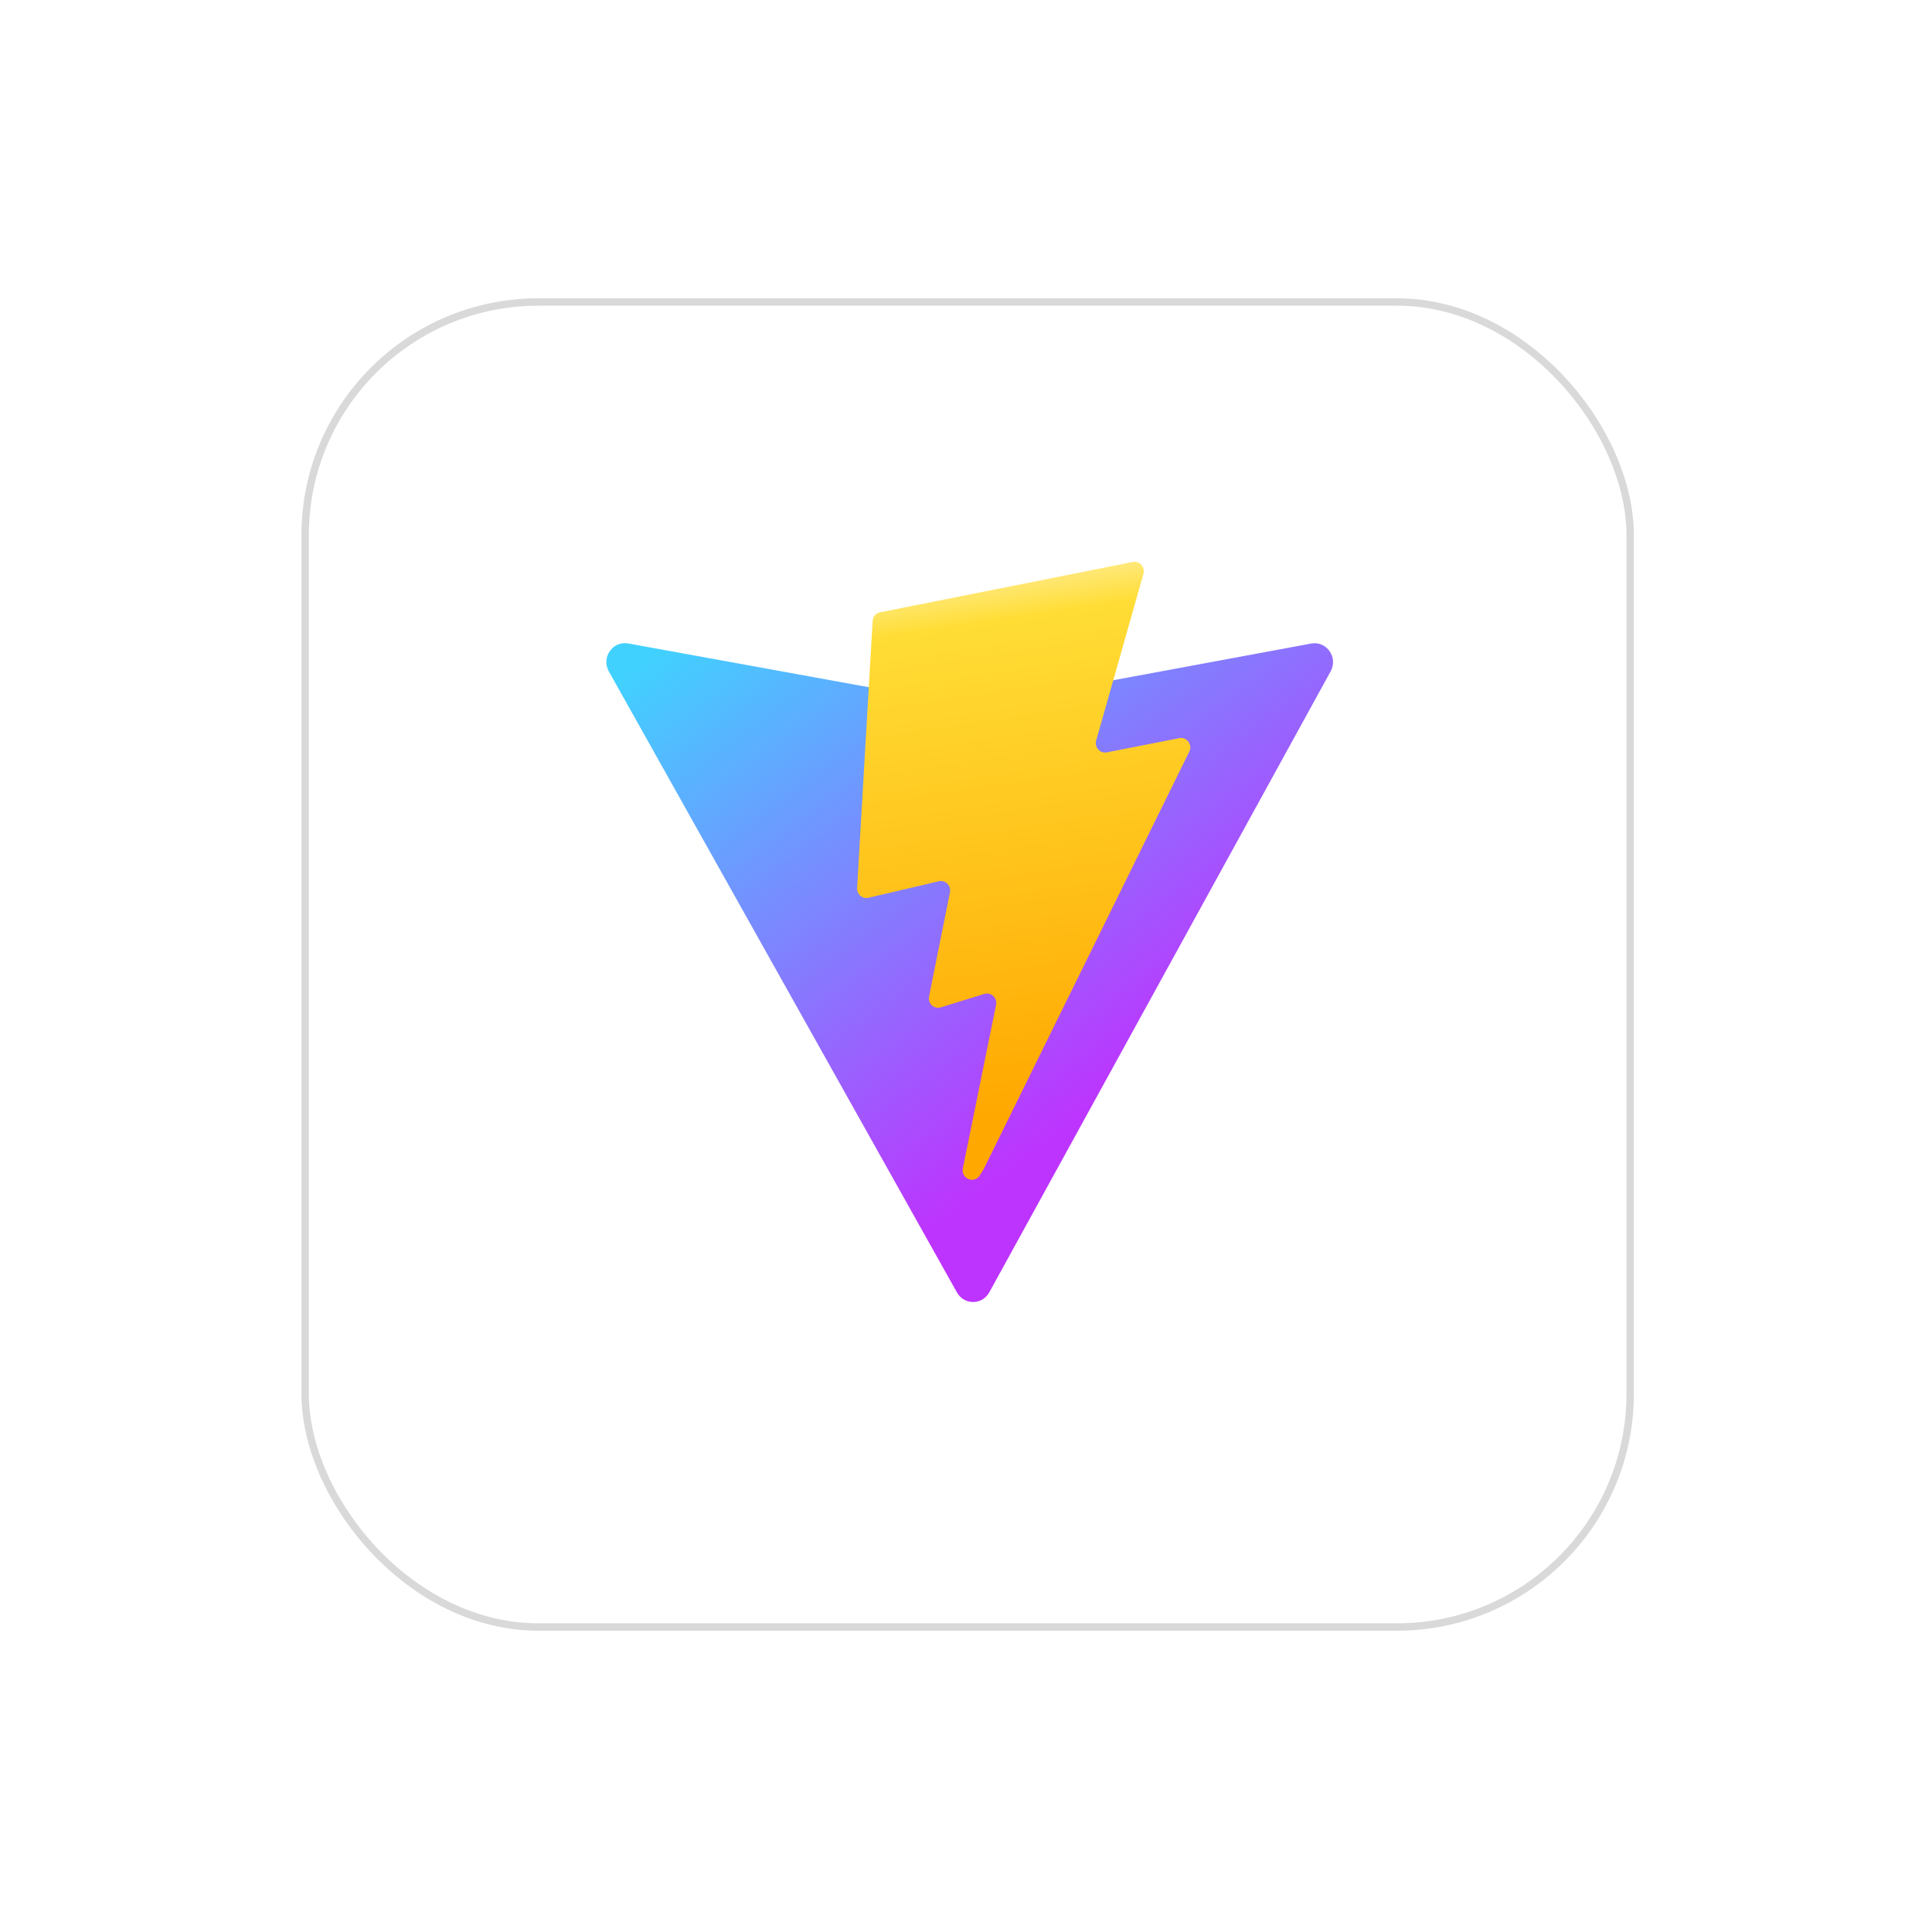<svg width="261" height="261" viewBox="0 0 261 261" fill="none" xmlns="http://www.w3.org/2000/svg">
<g filter="url(#filter0_d_22_668)">
<rect x="40.724" y="36.297" width="180" height="180" rx="32" fill="white"/>
<rect x="41.224" y="36.797" width="179" height="179" rx="31.5" stroke="#D9D9D9"/>
</g>
<path d="M179.762 90.692L133.645 174.586C132.693 176.318 130.246 176.328 129.28 174.604L82.249 90.7C81.196 88.822 82.775 86.546 84.867 86.927L131.033 95.322C131.328 95.375 131.629 95.375 131.924 95.32L177.124 86.939C179.21 86.552 180.796 88.81 179.762 90.692Z" fill="url(#paint0_linear_22_668)"/>
<path d="M153.024 75.916L118.897 82.719C118.624 82.773 118.377 82.918 118.194 83.131C118.011 83.344 117.903 83.613 117.887 83.895L115.788 119.965C115.776 120.163 115.81 120.361 115.887 120.543C115.964 120.725 116.081 120.887 116.23 121.014C116.379 121.142 116.555 121.233 116.744 121.28C116.933 121.326 117.131 121.328 117.321 121.283L126.822 119.052C127.711 118.843 128.515 119.64 128.332 120.55L125.509 134.613C125.319 135.559 126.192 136.368 127.101 136.087L132.97 134.274C133.879 133.993 134.754 134.804 134.561 135.752L130.075 157.841C129.794 159.223 131.601 159.977 132.354 158.792L132.858 158.001L160.667 101.541C161.133 100.595 160.329 99.517 159.309 99.718L149.528 101.638C148.609 101.818 147.827 100.948 148.087 100.033L154.47 77.52C154.73 76.603 153.945 75.732 153.025 75.916H153.024Z" fill="url(#paint1_linear_22_668)"/>
<defs>
<filter id="filter0_d_22_668" x="0.724" y="0.297" width="260" height="260" filterUnits="userSpaceOnUse" color-interpolation-filters="sRGB">
<feFlood flood-opacity="0" result="BackgroundImageFix"/>
<feColorMatrix in="SourceAlpha" type="matrix" values="0 0 0 0 0 0 0 0 0 0 0 0 0 0 0 0 0 0 127 0" result="hardAlpha"/>
<feOffset dy="4"/>
<feGaussianBlur stdDeviation="20"/>
<feComposite in2="hardAlpha" operator="out"/>
<feColorMatrix type="matrix" values="0 0 0 0 0.037 0 0 0 0 0.035 0 0 0 0 0.048 0 0 0 0.1 0"/>
<feBlend mode="normal" in2="BackgroundImageFix" result="effect1_dropShadow_22_668"/>
<feBlend mode="normal" in="SourceGraphic" in2="effect1_dropShadow_22_668" result="shape"/>
</filter>
<linearGradient id="paint0_linear_22_668" x1="81.101" y1="93.696" x2="131.951" y2="161.579" gradientUnits="userSpaceOnUse">
<stop stop-color="#41D1FF"/>
<stop offset="1" stop-color="#BD34FE"/>
</linearGradient>
<linearGradient id="paint1_linear_22_668" x1="135.312" y1="77.763" x2="145.894" y2="149.115" gradientUnits="userSpaceOnUse">
<stop stop-color="#FFEA83"/>
<stop offset="0.083" stop-color="#FFDD35"/>
<stop offset="1" stop-color="#FFA800"/>
</linearGradient>
</defs>
</svg>

